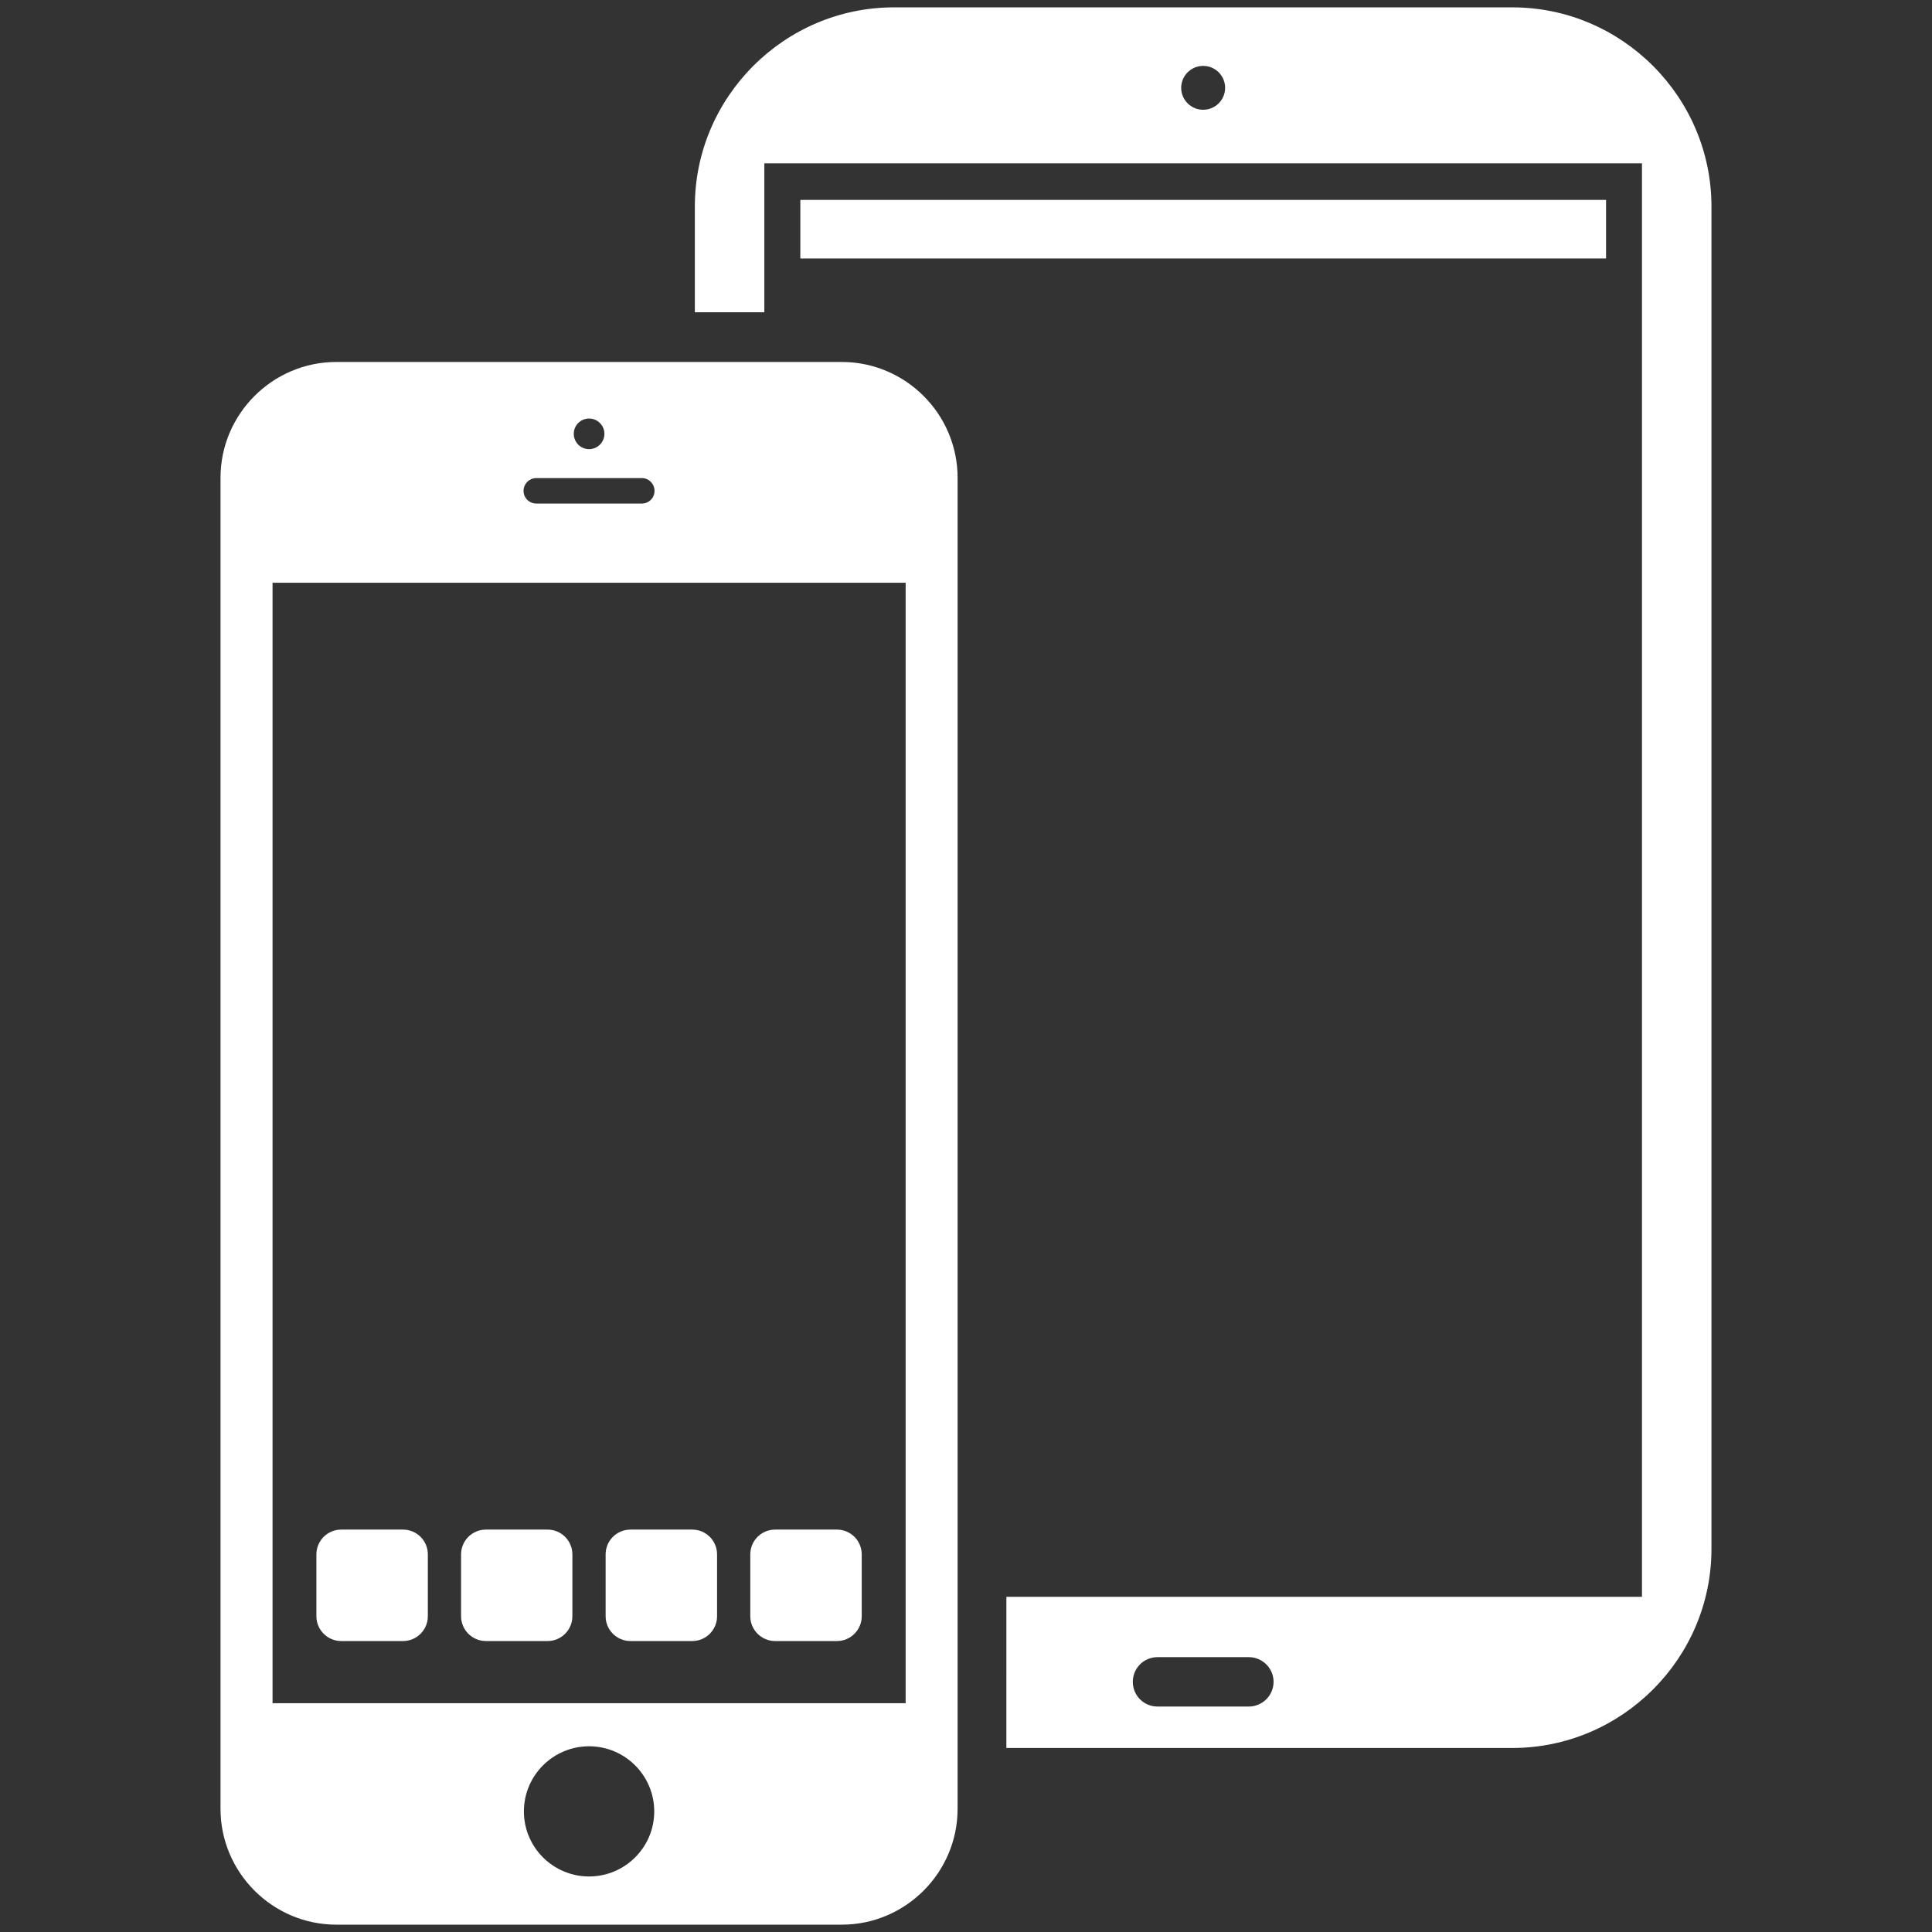 <?xml version="1.0" encoding="utf-8"?>
<!-- Generator: Adobe Illustrator 18.0.0, SVG Export Plug-In . SVG Version: 6.00 Build 0)  -->
<!DOCTYPE svg PUBLIC "-//W3C//DTD SVG 1.1//EN" "http://www.w3.org/Graphics/SVG/1.1/DTD/svg11.dtd">
<svg version="1.1" id="Layer_1" xmlns="http://www.w3.org/2000/svg" xmlns:xlink="http://www.w3.org/1999/xlink" x="0px" y="0px"
	 viewBox="0 0 100 100" enable-background="new 0 0 100 100" xml:space="preserve">
<rect x="0" y="0" width="100" height="100" fill="#333333" stroke="none"/>
<g>
	<g>
		<rect x="41.425" y="10.347" fill="#ffffff" width="41.704" height="3.031"/>
		<g>
			<path fill="#ffffff" d="M14.107,88.158l32.769,0l0-57.994l-32.769,0L14.107,88.158z M30.49,97.126
				c1.858,0,3.373-1.508,3.373-3.366c0-1.865-1.515-3.373-3.373-3.373c-1.857,0-3.373,1.508-3.373,3.373
				C27.117,95.618,28.632,97.126,30.49,97.126 M33.223,24.746l-5.458,0c-0.368,0-0.666,0.294-0.666,0.662s0.298,0.655,0.666,0.655
				l5.458,0c0.36,0,0.655-0.287,0.655-0.655C33.877,25.04,33.583,24.746,33.223,24.746 M30.49,21.663
				c-0.438,0-0.791,0.353-0.791,0.791c0,0.438,0.353,0.794,0.791,0.794c0.438,0,0.794-0.357,0.794-0.794
				C31.284,22.017,30.927,21.663,30.49,21.663 M17.406,18.736l26.167,0c3.296,0,5.992,2.692,5.992,5.992l0,68.9
				c0,3.296-2.696,5.992-5.992,5.992l-26.167,0c-3.296,0-5.992-2.696-5.992-5.992l0-68.9C11.414,21.428,14.111,18.736,17.406,18.736
				"/>
			<path fill="#ffffff" d="M59.91,88.33h4.73c0.699,0,1.28-0.574,1.28-1.28c0-0.703-0.581-1.276-1.28-1.276h-4.73
				c-0.71,0-1.276,0.574-1.276,1.276C58.634,87.756,59.2,88.33,59.91,88.33 M62.275,3.411c-0.625,0-1.137,0.508-1.137,1.137
				c0,0.625,0.511,1.133,1.137,1.133c0.629,0,1.137-0.508,1.137-1.133C63.412,3.919,62.904,3.411,62.275,3.411 M52.09,82.651
				l32.898,0l0-74.197l-45.426,0l0,7.71l-3.597,0l0-5.477c0-5.668,4.638-10.306,10.306-10.306l32.008,0
				c5.668,0,10.306,4.638,10.306,10.306l0,69.485c0,5.668-4.638,10.303-10.306,10.303l-26.189,0L52.09,82.651z"/>
			<path fill="#ffffff" d="M38.835,83.656c0,0.706,0.574,1.284,1.284,1.284h3.2c0.71,0,1.284-0.577,1.284-1.284l0-3.2
				c0-0.71-0.574-1.284-1.284-1.284h-3.2c-0.71,0-1.284,0.574-1.284,1.284L38.835,83.656z"/>
			<path fill="#ffffff" d="M31.347,83.656c0,0.706,0.574,1.284,1.284,1.284h3.2c0.71,0,1.284-0.577,1.284-1.284l0-3.2
				c0-0.71-0.574-1.284-1.284-1.284l-3.2,0c-0.71,0-1.284,0.574-1.284,1.284L31.347,83.656z"/>
			<path fill="#ffffff" d="M23.865,83.656c0,0.706,0.574,1.284,1.284,1.284h3.193c0.71,0,1.284-0.577,1.284-1.284l0-3.2
				c0-0.71-0.574-1.284-1.284-1.284h-3.193c-0.71,0-1.284,0.574-1.284,1.284L23.865,83.656z"/>
			<path fill="#ffffff" d="M16.377,83.656c0,0.706,0.574,1.284,1.284,1.284h3.2c0.71,0,1.284-0.577,1.284-1.284l0-3.2
				c0-0.71-0.574-1.284-1.284-1.284l-3.2,0c-0.71,0-1.284,0.574-1.284,1.284L16.377,83.656z"/>
		</g>
	</g>
</g>
</svg>
